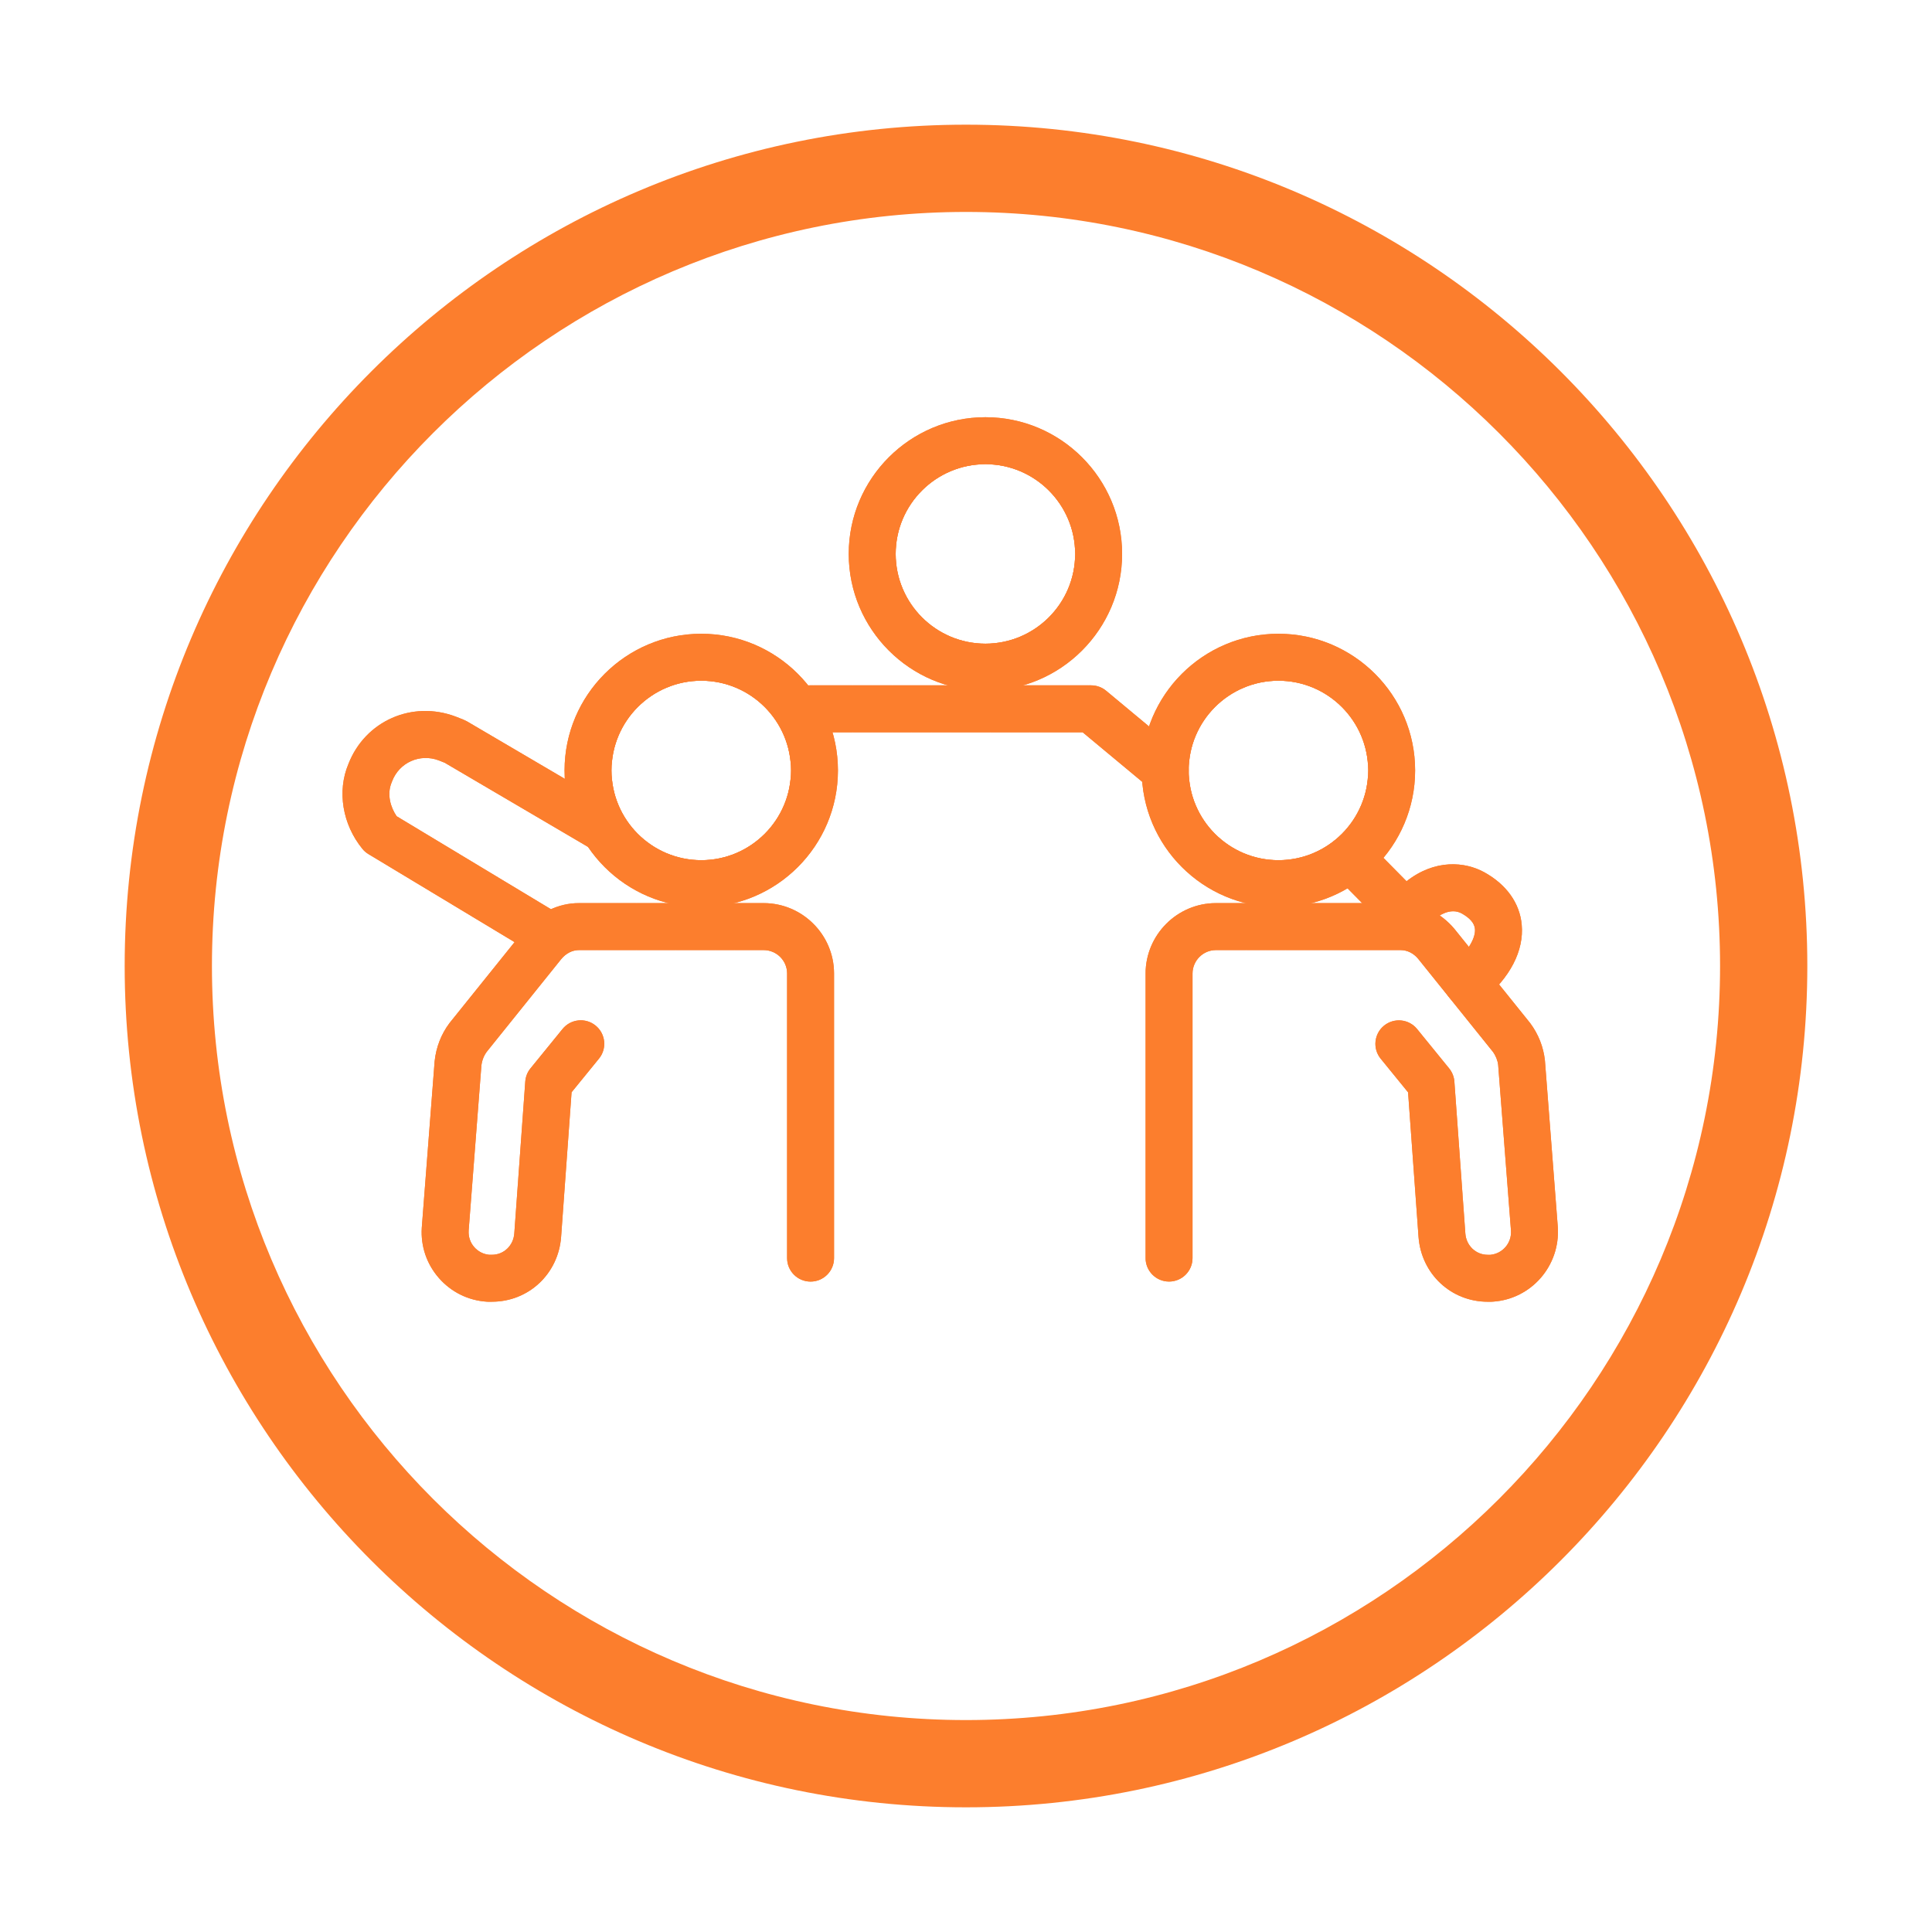 <?xml version="1.0" encoding="UTF-8"?>
<svg id="Layer_1" data-name="Layer 1" xmlns="http://www.w3.org/2000/svg" xmlns:xlink="http://www.w3.org/1999/xlink" viewBox="0 0 600 600">
  <defs>
    <style>
      .cls-1 {
        clip-path: url(#clippath);
      }

      .cls-2 {
        fill: #FC7E2D;
      }

      .cls-3 {
        clip-path: url(#clippath-1);
      }

      .cls-4 {
        clip-path: url(#clippath-4);
      }

      .cls-5 {
        clip-path: url(#clippath-3);
      }

      .cls-6 {
        clip-path: url(#clippath-2);
      }

      .cls-7 {
        clip-path: url(#clippath-5);
      }
    </style>
    <clipPath id="clippath">
      <path class="cls-2" d="M306.03,214.48c-23.41,0-42.45-19.05-42.45-42.46s19.04-42.45,42.45-42.45,42.45,19.04,42.45,42.45-19.05,42.46-42.45,42.46Zm0-70.32c-15.37,0-27.87,12.5-27.87,27.87s12.5,27.87,27.87,27.87,27.87-12.5,27.87-27.87-12.5-27.87-27.87-27.87Z"/>
    </clipPath>
    <clipPath id="clippath-1">
      <path class="cls-2" d="M455.73,312.43c-2.1,0-4.19-.9-5.63-2.65-2.56-3.11-2.12-7.7,.98-10.27,5.48-4.52,7.2-8.65,6.98-11.02-.16-1.77-1.55-3.39-4.11-4.81-3.26-1.81-7.64,.06-11.42,4.87-1.29,1.65-3.23,2.66-5.32,2.77-2.07,.14-4.13-.66-5.6-2.16l-16.97-17.18c-2.83-2.87-2.8-7.48,.06-10.31,2.87-2.83,7.48-2.8,10.31,.06l11.81,11.95c8.78-6.9,18.11-6.14,24.2-2.76,6.84,3.8,10.95,9.56,11.56,16.23,.75,8.1-3.59,16.48-12.21,23.6-1.36,1.12-3.01,1.67-4.64,1.67Zm-287.88-16.21c-1.28,0-2.58-.34-3.76-1.05l-49.66-29.92c-.72-.43-1.35-.98-1.88-1.63-6.2-7.58-7.9-17.9-4.36-26.32,5.2-13.42,19.85-19.89,33.42-14.72l2.43,.97c.34,.14,.67,.3,.99,.48l45.97,27c3.47,2.04,4.63,6.51,2.59,9.98-2.04,3.47-6.51,4.63-9.98,2.59l-45.5-26.72-1.8-.72c-5.85-2.23-12.3,.59-14.54,6.47-.04,.09-.07,.19-.11,.28-1.63,3.81-.32,7.88,1.52,10.58l48.44,29.19c3.45,2.08,4.56,6.56,2.48,10.01-1.37,2.27-3.78,3.53-6.25,3.53Zm194.02-49.66c-1.64,0-3.29-.55-4.66-1.69l-20.98-17.45h-84.8c-4.03,0-7.29-3.27-7.29-7.29s3.26-7.29,7.29-7.29h87.44c1.7,0,3.35,.6,4.66,1.69l23,19.13c3.1,2.58,3.52,7.17,.94,10.27-1.44,1.73-3.52,2.63-5.61,2.63Z"/>
    </clipPath>
    <clipPath id="clippath-2">
      <path class="cls-2" d="M397.03,281.72c-23.41,0-42.45-19.04-42.45-42.45s19.05-42.45,42.45-42.45,42.45,19.04,42.45,42.45-19.04,42.45-42.45,42.45Zm0-70.32c-15.37,0-27.87,12.5-27.87,27.87s12.5,27.87,27.87,27.87,27.87-12.5,27.87-27.87-12.5-27.87-27.87-27.87Z"/>
    </clipPath>
    <clipPath id="clippath-3">
      <path class="cls-2" d="M463.17,404.27h-1.14c-11.4,0-20.63-8.65-21.49-20.12l-3.25-44.92-8.51-10.45c-2.54-3.12-2.07-7.72,1.05-10.26,3.13-2.54,7.72-2.07,10.26,1.05l9.96,12.24c.94,1.16,1.51,2.58,1.62,4.08l3.41,47.2c.28,3.76,3.26,6.6,6.94,6.6h.85c3.79-.36,6.63-3.68,6.38-7.49l-3.98-51.48c-.15-1.33-.72-2.81-1.64-4.08l-23.22-28.89c-1.41-1.7-3.36-2.69-5.41-2.69h-57.44c-3.94,.02-7.19,3.27-7.21,7.24v88.41c0,4.03-3.26,7.29-7.29,7.29s-7.29-3.27-7.29-7.29v-88.44c.05-11.98,9.81-21.75,21.76-21.8h57.47c6.36,0,12.44,2.93,16.7,8.03l23.4,29.1c.06,.07,.11,.14,.16,.21,2.51,3.37,4.08,7.36,4.53,11.54l4,51.7c.8,12.07-8.25,22.4-20.15,23.19-.16,.01-.32,.02-.48,.02Z"/>
    </clipPath>
    <clipPath id="clippath-4">
      <path class="cls-2" d="M217.78,281.72c-23.41,0-42.45-19.04-42.45-42.45s19.05-42.45,42.45-42.45,42.45,19.04,42.45,42.45-19.04,42.45-42.45,42.45Zm0-70.32c-15.37,0-27.87,12.5-27.87,27.87s12.5,27.87,27.87,27.87,27.87-12.5,27.87-27.87-12.5-27.87-27.87-27.87Z"/>
    </clipPath>
    <clipPath id="clippath-5">
      <path class="cls-2" d="M152.78,404.27h-1.14c-.16,0-.32,0-.48-.02-5.77-.38-11.04-2.99-14.85-7.34-3.8-4.34-5.69-9.89-5.32-15.64,0-.09,.01-.18,.02-.26l3.97-51.43c.47-4.4,2.04-8.39,4.55-11.76,.05-.07,.11-.14,.16-.21l23.32-29.01c4.34-5.2,10.42-8.13,16.78-8.13h57.44c11.99,.05,21.75,9.82,21.79,21.78v88.47c0,4.03-3.26,7.29-7.29,7.29s-7.29-3.27-7.29-7.29v-88.44c-.01-3.95-3.26-7.2-7.24-7.22h-57.41c-2.04,0-4,.99-5.49,2.79l-23.14,28.79c-.92,1.26-1.49,2.75-1.66,4.3l-3.95,51.16s0,.06,0,.09c-.12,1.88,.49,3.7,1.73,5.11,1.2,1.37,2.84,2.21,4.64,2.38h.86c3.68,0,6.66-2.85,6.94-6.62l3.41-47.19c.11-1.49,.67-2.92,1.62-4.08l9.96-12.24c2.54-3.12,7.14-3.6,10.26-1.05,3.12,2.54,3.6,7.14,1.05,10.26l-8.51,10.45-3.25,44.91c-.85,11.49-10.09,20.14-21.49,20.14Z"/>
    </clipPath>
  </defs>
  <path class="cls-2" d="M300,561.28c-144.07,0-261.28-117.21-261.28-261.28S155.93,38.72,300,38.72s261.28,117.21,261.28,261.28-117.21,261.28-261.28,261.28Zm0-495.46c-129.13,0-234.18,105.05-234.18,234.18s105.06,234.18,234.18,234.18,234.18-105.05,234.18-234.18-105.06-234.18-234.18-234.18Z"/>
  <g id="Group">
    <g id="Path">
      <g>
        <path class="cls-2" d="M306.03,214.48c-23.41,0-42.45-19.05-42.45-42.46s19.04-42.45,42.45-42.45,42.45,19.04,42.45,42.45-19.05,42.46-42.45,42.46Zm0-70.32c-15.37,0-27.87,12.5-27.87,27.87s12.5,27.87,27.87,27.87,27.87-12.5,27.87-27.87-12.5-27.87-27.87-27.87Z"/>
        <g class="cls-1">
          <rect class="cls-2" x="278.16" y="144.16" width="4.98" height="55.74"/>
          <rect class="cls-2" x="283.14" y="144.16" width="6.11" height="55.74"/>
          <rect class="cls-2" x="289.25" y="144.16" width="6.11" height="55.74"/>
          <rect class="cls-2" x="295.36" y="144.16" width="6.11" height="55.74"/>
          <rect class="cls-2" x="301.47" y="144.16" width="6.11" height="55.74"/>
          <rect class="cls-2" x="307.57" y="144.16" width="6.11" height="55.74"/>
          <rect class="cls-2" x="313.68" y="144.16" width="6.11" height="55.74"/>
          <rect class="cls-2" x="319.79" y="144.16" width="6.11" height="55.74"/>
          <rect class="cls-2" x="325.9" y="144.16" width="6.11" height="55.74"/>
          <rect class="cls-2" x="332" y="144.16" width="1.89" height="55.74"/>
          <rect class="cls-2" x="263.58" y="129.57" width="1.25" height="84.91"/>
          <rect class="cls-2" x="264.82" y="129.57" width="6.11" height="84.91"/>
          <rect class="cls-2" x="270.93" y="129.57" width="6.11" height="84.91"/>
          <rect class="cls-2" x="277.04" y="129.57" width="6.11" height="84.91"/>
          <rect class="cls-2" x="283.14" y="129.57" width="6.11" height="84.91"/>
          <rect class="cls-2" x="289.25" y="129.57" width="6.11" height="84.91"/>
          <rect class="cls-2" x="295.36" y="129.57" width="6.11" height="84.91"/>
          <rect class="cls-2" x="301.47" y="129.57" width="6.11" height="84.91"/>
          <rect class="cls-2" x="307.57" y="129.57" width="6.11" height="84.91"/>
          <rect class="cls-2" x="313.68" y="129.57" width="6.11" height="84.91"/>
          <rect class="cls-2" x="319.79" y="129.57" width="6.11" height="84.91"/>
          <rect class="cls-2" x="325.9" y="129.57" width="6.11" height="84.91"/>
          <rect class="cls-2" x="332" y="129.57" width="6.11" height="84.91"/>
          <rect class="cls-2" x="338.11" y="129.57" width="6.11" height="84.91"/>
          <rect class="cls-2" x="344.22" y="129.57" width="4.26" height="84.91"/>
        </g>
      </g>
    </g>
    <g id="Path-2" data-name="Path">
      <g>
        <path class="cls-2" d="M455.73,312.43c-2.1,0-4.19-.9-5.63-2.65-2.56-3.11-2.12-7.7,.98-10.27,5.48-4.52,7.2-8.65,6.98-11.02-.16-1.77-1.55-3.39-4.11-4.81-3.26-1.81-7.64,.06-11.42,4.87-1.29,1.65-3.23,2.66-5.32,2.77-2.07,.14-4.13-.66-5.6-2.16l-16.97-17.18c-2.83-2.87-2.8-7.48,.06-10.31,2.87-2.83,7.48-2.8,10.31,.06l11.81,11.95c8.78-6.9,18.11-6.14,24.2-2.76,6.84,3.8,10.95,9.56,11.56,16.23,.75,8.1-3.59,16.48-12.21,23.6-1.36,1.12-3.01,1.67-4.64,1.67Zm-287.88-16.21c-1.28,0-2.58-.34-3.76-1.05l-49.66-29.92c-.72-.43-1.35-.98-1.88-1.63-6.2-7.58-7.9-17.9-4.36-26.32,5.2-13.42,19.85-19.89,33.42-14.72l2.43,.97c.34,.14,.67,.3,.99,.48l45.97,27c3.47,2.04,4.63,6.51,2.59,9.98-2.04,3.47-6.51,4.63-9.98,2.59l-45.5-26.72-1.8-.72c-5.85-2.23-12.3,.59-14.54,6.47-.04,.09-.07,.19-.11,.28-1.63,3.81-.32,7.88,1.52,10.58l48.44,29.19c3.45,2.08,4.56,6.56,2.48,10.01-1.37,2.27-3.78,3.53-6.25,3.53Zm194.02-49.66c-1.64,0-3.29-.55-4.66-1.69l-20.98-17.45h-84.8c-4.03,0-7.29-3.27-7.29-7.29s3.26-7.29,7.29-7.29h87.44c1.7,0,3.35,.6,4.66,1.69l23,19.13c3.1,2.58,3.52,7.17,.94,10.27-1.44,1.73-3.52,2.63-5.61,2.63Z"/>
        <g class="cls-3">
          <rect class="cls-2" x="244.14" y="212.84" width="2.36" height="33.72"/>
          <rect class="cls-2" x="246.5" y="212.84" width="6.11" height="33.72"/>
          <rect class="cls-2" x="252.61" y="212.84" width="6.11" height="33.72"/>
          <rect class="cls-2" x="258.71" y="212.84" width="6.11" height="33.72"/>
          <rect class="cls-2" x="264.82" y="212.84" width="6.11" height="33.72"/>
          <rect class="cls-2" x="270.93" y="212.84" width="6.11" height="33.72"/>
          <rect class="cls-2" x="277.04" y="212.84" width="6.11" height="33.72"/>
          <rect class="cls-2" x="283.14" y="212.84" width="6.11" height="33.72"/>
          <rect class="cls-2" x="289.25" y="212.84" width="6.11" height="33.72"/>
          <rect class="cls-2" x="295.36" y="212.84" width="6.11" height="33.72"/>
          <rect class="cls-2" x="301.47" y="212.84" width="6.11" height="33.72"/>
          <rect class="cls-2" x="307.57" y="212.84" width="6.11" height="33.72"/>
          <rect class="cls-2" x="313.68" y="212.84" width="6.11" height="33.72"/>
          <rect class="cls-2" x="319.79" y="212.84" width="6.11" height="33.72"/>
          <rect class="cls-2" x="325.9" y="212.84" width="6.11" height="33.72"/>
          <rect class="cls-2" x="332" y="212.84" width="6.11" height="33.72"/>
          <rect class="cls-2" x="338.11" y="212.84" width="6.11" height="33.72"/>
          <rect class="cls-2" x="344.22" y="212.84" width="6.11" height="33.72"/>
          <rect class="cls-2" x="350.33" y="212.84" width="6.11" height="33.72"/>
          <rect class="cls-2" x="356.43" y="212.84" width="6.11" height="33.72"/>
          <rect class="cls-2" x="362.54" y="212.84" width="6.11" height="33.72"/>
          <rect class="cls-2" x="368.65" y="212.84" width="1.41" height="33.72"/>
          <rect class="cls-2" x="104.66" y="217.41" width="1.37" height="78.8"/>
          <rect class="cls-2" x="106.03" y="217.41" width="6.11" height="78.8"/>
          <rect class="cls-2" x="112.14" y="217.41" width="6.11" height="78.8"/>
          <rect class="cls-2" x="118.24" y="217.41" width="6.11" height="78.8"/>
          <rect class="cls-2" x="124.35" y="217.41" width="6.11" height="78.8"/>
          <rect class="cls-2" x="130.46" y="217.41" width="6.11" height="78.8"/>
          <rect class="cls-2" x="136.57" y="217.41" width="6.11" height="78.8"/>
          <rect class="cls-2" x="142.67" y="217.41" width="6.11" height="78.8"/>
          <rect class="cls-2" x="148.78" y="217.41" width="6.11" height="78.8"/>
          <rect class="cls-2" x="154.89" y="217.41" width="6.11" height="78.8"/>
          <rect class="cls-2" x="161" y="217.41" width="6.11" height="78.8"/>
          <rect class="cls-2" x="167.1" y="217.41" width="6.11" height="78.8"/>
          <rect class="cls-2" x="173.21" y="217.41" width="6.11" height="78.8"/>
          <rect class="cls-2" x="179.32" y="217.41" width="6.11" height="78.8"/>
          <rect class="cls-2" x="185.43" y="217.41" width="6.11" height="78.8"/>
          <rect class="cls-2" x="191.53" y="217.41" width="4.1" height="78.8"/>
          <rect class="cls-2" x="411.81" y="258.85" width="5.7" height="53.58"/>
          <rect class="cls-2" x="417.51" y="258.85" width="6.11" height="53.58"/>
          <rect class="cls-2" x="423.62" y="258.85" width="6.11" height="53.58"/>
          <rect class="cls-2" x="429.72" y="258.85" width="6.11" height="53.58"/>
          <rect class="cls-2" x="435.83" y="258.85" width="6.11" height="53.58"/>
          <rect class="cls-2" x="441.94" y="258.85" width="6.11" height="53.58"/>
          <rect class="cls-2" x="448.05" y="258.85" width="6.11" height="53.58"/>
          <rect class="cls-2" x="454.15" y="258.85" width="6.11" height="53.58"/>
          <rect class="cls-2" x="460.26" y="258.85" width="6.11" height="53.58"/>
          <rect class="cls-2" x="466.37" y="258.85" width="6.11" height="53.58"/>
          <rect class="cls-2" x="472.48" y="258.85" width=".85" height="53.58"/>
        </g>
      </g>
    </g>
    <g id="Oval">
      <g>
        <path class="cls-2" d="M397.03,281.72c-23.41,0-42.45-19.04-42.45-42.45s19.05-42.45,42.45-42.45,42.45,19.04,42.45,42.45-19.04,42.45-42.45,42.45Zm0-70.32c-15.37,0-27.87,12.5-27.87,27.87s12.5,27.87,27.87,27.87,27.87-12.5,27.87-27.87-12.5-27.87-27.87-27.87Z"/>
        <g class="cls-6">
          <rect class="cls-2" x="369.16" y="211.4" width="5.59" height="55.73"/>
          <rect class="cls-2" x="374.76" y="211.4" width="6.11" height="55.73"/>
          <rect class="cls-2" x="380.86" y="211.4" width="6.11" height="55.73"/>
          <rect class="cls-2" x="386.97" y="211.4" width="6.11" height="55.73"/>
          <rect class="cls-2" x="393.08" y="211.4" width="6.11" height="55.73"/>
          <rect class="cls-2" x="399.19" y="211.4" width="6.11" height="55.73"/>
          <rect class="cls-2" x="405.29" y="211.4" width="6.11" height="55.73"/>
          <rect class="cls-2" x="411.4" y="211.4" width="6.11" height="55.73"/>
          <rect class="cls-2" x="417.51" y="211.4" width="6.11" height="55.73"/>
          <rect class="cls-2" x="423.62" y="211.4" width="1.28" height="55.73"/>
          <rect class="cls-2" x="354.58" y="196.82" width="1.85" height="84.9"/>
          <rect class="cls-2" x="356.43" y="196.82" width="6.11" height="84.9"/>
          <rect class="cls-2" x="362.54" y="196.82" width="6.11" height="84.9"/>
          <rect class="cls-2" x="368.65" y="196.82" width="6.11" height="84.9"/>
          <rect class="cls-2" x="374.76" y="196.82" width="6.11" height="84.9"/>
          <rect class="cls-2" x="380.86" y="196.82" width="6.11" height="84.9"/>
          <rect class="cls-2" x="386.97" y="196.82" width="6.11" height="84.9"/>
          <rect class="cls-2" x="393.08" y="196.82" width="6.11" height="84.9"/>
          <rect class="cls-2" x="399.19" y="196.82" width="6.11" height="84.9"/>
          <rect class="cls-2" x="405.29" y="196.82" width="6.11" height="84.9"/>
          <rect class="cls-2" x="411.4" y="196.82" width="6.11" height="84.9"/>
          <rect class="cls-2" x="417.51" y="196.82" width="6.11" height="84.9"/>
          <rect class="cls-2" x="423.62" y="196.82" width="6.11" height="84.9"/>
          <rect class="cls-2" x="429.72" y="196.82" width="6.11" height="84.9"/>
          <rect class="cls-2" x="435.83" y="196.82" width="3.65" height="84.9"/>
        </g>
      </g>
    </g>
    <g id="Path-3" data-name="Path">
      <g>
        <path class="cls-2" d="M463.17,404.27h-1.14c-11.4,0-20.63-8.65-21.49-20.12l-3.25-44.92-8.51-10.45c-2.54-3.12-2.07-7.72,1.05-10.26,3.13-2.54,7.72-2.07,10.26,1.05l9.96,12.24c.94,1.16,1.51,2.58,1.62,4.08l3.41,47.2c.28,3.76,3.26,6.6,6.94,6.6h.85c3.79-.36,6.63-3.68,6.38-7.49l-3.98-51.48c-.15-1.33-.72-2.81-1.64-4.08l-23.22-28.89c-1.41-1.7-3.36-2.69-5.41-2.69h-57.44c-3.94,.02-7.19,3.27-7.21,7.24v88.41c0,4.03-3.26,7.29-7.29,7.29s-7.29-3.27-7.29-7.29v-88.44c.05-11.98,9.81-21.75,21.76-21.8h57.47c6.36,0,12.44,2.93,16.7,8.03l23.4,29.1c.06,.07,.11,.14,.16,.21,2.51,3.37,4.08,7.36,4.53,11.54l4,51.7c.8,12.07-8.25,22.4-20.15,23.19-.16,.01-.32,.02-.48,.02Z"/>
        <g class="cls-5">
          <rect class="cls-2" x="355.79" y="280.48" width=".65" height="123.79"/>
          <rect class="cls-2" x="356.43" y="280.48" width="6.11" height="123.79"/>
          <rect class="cls-2" x="362.54" y="280.48" width="6.11" height="123.79"/>
          <rect class="cls-2" x="368.65" y="280.48" width="6.11" height="123.79"/>
          <rect class="cls-2" x="374.76" y="280.48" width="6.11" height="123.79"/>
          <rect class="cls-2" x="380.86" y="280.48" width="6.11" height="123.79"/>
          <rect class="cls-2" x="386.97" y="280.48" width="6.11" height="123.79"/>
          <rect class="cls-2" x="393.08" y="280.48" width="6.11" height="123.79"/>
          <rect class="cls-2" x="399.19" y="280.48" width="6.11" height="123.79"/>
          <rect class="cls-2" x="405.29" y="280.48" width="6.11" height="123.79"/>
          <rect class="cls-2" x="411.4" y="280.48" width="6.11" height="123.79"/>
          <rect class="cls-2" x="417.51" y="280.48" width="6.11" height="123.79"/>
          <rect class="cls-2" x="423.62" y="280.48" width="6.11" height="123.79"/>
          <rect class="cls-2" x="429.72" y="280.48" width="6.11" height="123.79"/>
          <rect class="cls-2" x="435.83" y="280.48" width="6.11" height="123.79"/>
          <rect class="cls-2" x="441.94" y="280.48" width="6.11" height="123.79"/>
          <rect class="cls-2" x="448.05" y="280.48" width="6.11" height="123.79"/>
          <rect class="cls-2" x="454.15" y="280.48" width="6.11" height="123.79"/>
          <rect class="cls-2" x="460.26" y="280.48" width="6.11" height="123.79"/>
          <rect class="cls-2" x="466.37" y="280.48" width="6.11" height="123.79"/>
          <rect class="cls-2" x="472.48" y="280.48" width="6.11" height="123.79"/>
          <rect class="cls-2" x="478.58" y="280.48" width="6.02" height="123.79"/>
        </g>
      </g>
    </g>
    <g>
      <g id="Oval-2" data-name="Oval">
        <g>
          <path class="cls-2" d="M217.78,281.72c-23.41,0-42.45-19.04-42.45-42.45s19.05-42.45,42.45-42.45,42.45,19.04,42.45,42.45-19.04,42.45-42.45,42.45Zm0-70.32c-15.37,0-27.87,12.5-27.87,27.87s12.5,27.87,27.87,27.87,27.87-12.5,27.87-27.87-12.5-27.87-27.87-27.87Z"/>
          <g class="cls-4">
            <rect class="cls-2" x="189.91" y="211.4" width="1.62" height="55.73"/>
            <rect class="cls-2" x="191.53" y="211.4" width="6.11" height="55.73"/>
            <rect class="cls-2" x="197.64" y="211.4" width="6.11" height="55.73"/>
            <rect class="cls-2" x="203.75" y="211.4" width="6.11" height="55.73"/>
            <rect class="cls-2" x="209.86" y="211.4" width="6.11" height="55.73"/>
            <rect class="cls-2" x="215.96" y="211.4" width="6.11" height="55.73"/>
            <rect class="cls-2" x="222.07" y="211.4" width="6.11" height="55.73"/>
            <rect class="cls-2" x="228.18" y="211.4" width="6.11" height="55.73"/>
            <rect class="cls-2" x="234.28" y="211.4" width="6.11" height="55.73"/>
            <rect class="cls-2" x="240.39" y="211.4" width="5.25" height="55.73"/>
            <rect class="cls-2" x="175.33" y="196.82" width="3.99" height="84.9"/>
            <rect class="cls-2" x="179.32" y="196.82" width="6.11" height="84.9"/>
            <rect class="cls-2" x="185.43" y="196.82" width="6.11" height="84.9"/>
            <rect class="cls-2" x="191.53" y="196.82" width="6.11" height="84.9"/>
            <rect class="cls-2" x="197.64" y="196.82" width="6.11" height="84.9"/>
            <rect class="cls-2" x="203.75" y="196.82" width="6.11" height="84.9"/>
            <rect class="cls-2" x="209.86" y="196.82" width="6.11" height="84.9"/>
            <rect class="cls-2" x="215.96" y="196.82" width="6.11" height="84.9"/>
            <rect class="cls-2" x="222.07" y="196.82" width="6.11" height="84.9"/>
            <rect class="cls-2" x="228.18" y="196.82" width="6.11" height="84.9"/>
            <rect class="cls-2" x="234.28" y="196.82" width="6.11" height="84.9"/>
            <rect class="cls-2" x="240.39" y="196.82" width="6.11" height="84.9"/>
            <rect class="cls-2" x="246.5" y="196.82" width="6.11" height="84.9"/>
            <rect class="cls-2" x="252.61" y="196.82" width="6.11" height="84.9"/>
            <rect class="cls-2" x="258.71" y="196.82" width="1.52" height="84.9"/>
          </g>
        </g>
      </g>
      <g id="Path-4" data-name="Path">
        <g>
          <path class="cls-2" d="M152.78,404.27h-1.14c-.16,0-.32,0-.48-.02-5.77-.38-11.04-2.99-14.85-7.34-3.8-4.34-5.69-9.89-5.32-15.64,0-.09,.01-.18,.02-.26l3.97-51.43c.47-4.4,2.04-8.39,4.55-11.76,.05-.07,.11-.14,.16-.21l23.32-29.01c4.34-5.2,10.42-8.13,16.78-8.13h57.44c11.99,.05,21.75,9.82,21.79,21.78v88.47c0,4.03-3.26,7.29-7.29,7.29s-7.29-3.27-7.29-7.29v-88.44c-.01-3.95-3.26-7.2-7.24-7.22h-57.41c-2.04,0-4,.99-5.49,2.79l-23.14,28.79c-.92,1.26-1.49,2.75-1.66,4.3l-3.95,51.16s0,.06,0,.09c-.12,1.88,.49,3.7,1.73,5.11,1.2,1.37,2.84,2.21,4.64,2.38h.86c3.68,0,6.66-2.85,6.94-6.62l3.41-47.19c.11-1.49,.67-2.92,1.62-4.08l9.96-12.24c2.54-3.12,7.14-3.6,10.26-1.05,3.12,2.54,3.6,7.14,1.05,10.26l-8.51,10.45-3.25,44.91c-.85,11.49-10.09,20.14-21.49,20.14Z"/>
          <g class="cls-7">
            <rect class="cls-2" x="130.62" y="280.48" width="5.94" height="123.79"/>
            <rect class="cls-2" x="136.57" y="280.48" width="6.11" height="123.79"/>
            <rect class="cls-2" x="142.67" y="280.48" width="6.11" height="123.79"/>
            <rect class="cls-2" x="148.78" y="280.48" width="6.11" height="123.79"/>
            <rect class="cls-2" x="154.89" y="280.48" width="6.11" height="123.79"/>
            <rect class="cls-2" x="161" y="280.48" width="6.11" height="123.79"/>
            <rect class="cls-2" x="167.1" y="280.48" width="6.11" height="123.79"/>
            <rect class="cls-2" x="173.21" y="280.48" width="6.11" height="123.79"/>
            <rect class="cls-2" x="179.32" y="280.48" width="6.11" height="123.79"/>
            <rect class="cls-2" x="185.43" y="280.48" width="6.11" height="123.79"/>
            <rect class="cls-2" x="191.53" y="280.48" width="6.11" height="123.79"/>
            <rect class="cls-2" x="197.64" y="280.48" width="6.11" height="123.79"/>
            <rect class="cls-2" x="203.75" y="280.48" width="6.11" height="123.79"/>
            <rect class="cls-2" x="209.86" y="280.48" width="6.11" height="123.79"/>
            <rect class="cls-2" x="215.96" y="280.48" width="6.11" height="123.79"/>
            <rect class="cls-2" x="222.07" y="280.48" width="6.11" height="123.79"/>
            <rect class="cls-2" x="228.18" y="280.48" width="6.11" height="123.79"/>
            <rect class="cls-2" x="234.28" y="280.48" width="6.11" height="123.79"/>
            <rect class="cls-2" x="240.39" y="280.48" width="6.11" height="123.79"/>
            <rect class="cls-2" x="246.5" y="280.48" width="6.11" height="123.79"/>
            <rect class="cls-2" x="252.61" y="280.48" width="6.11" height="123.79"/>
            <rect class="cls-2" x="258.71" y="280.48" width=".31" height="123.79"/>
          </g>
        </g>
      </g>
    </g>
  </g>
</svg>